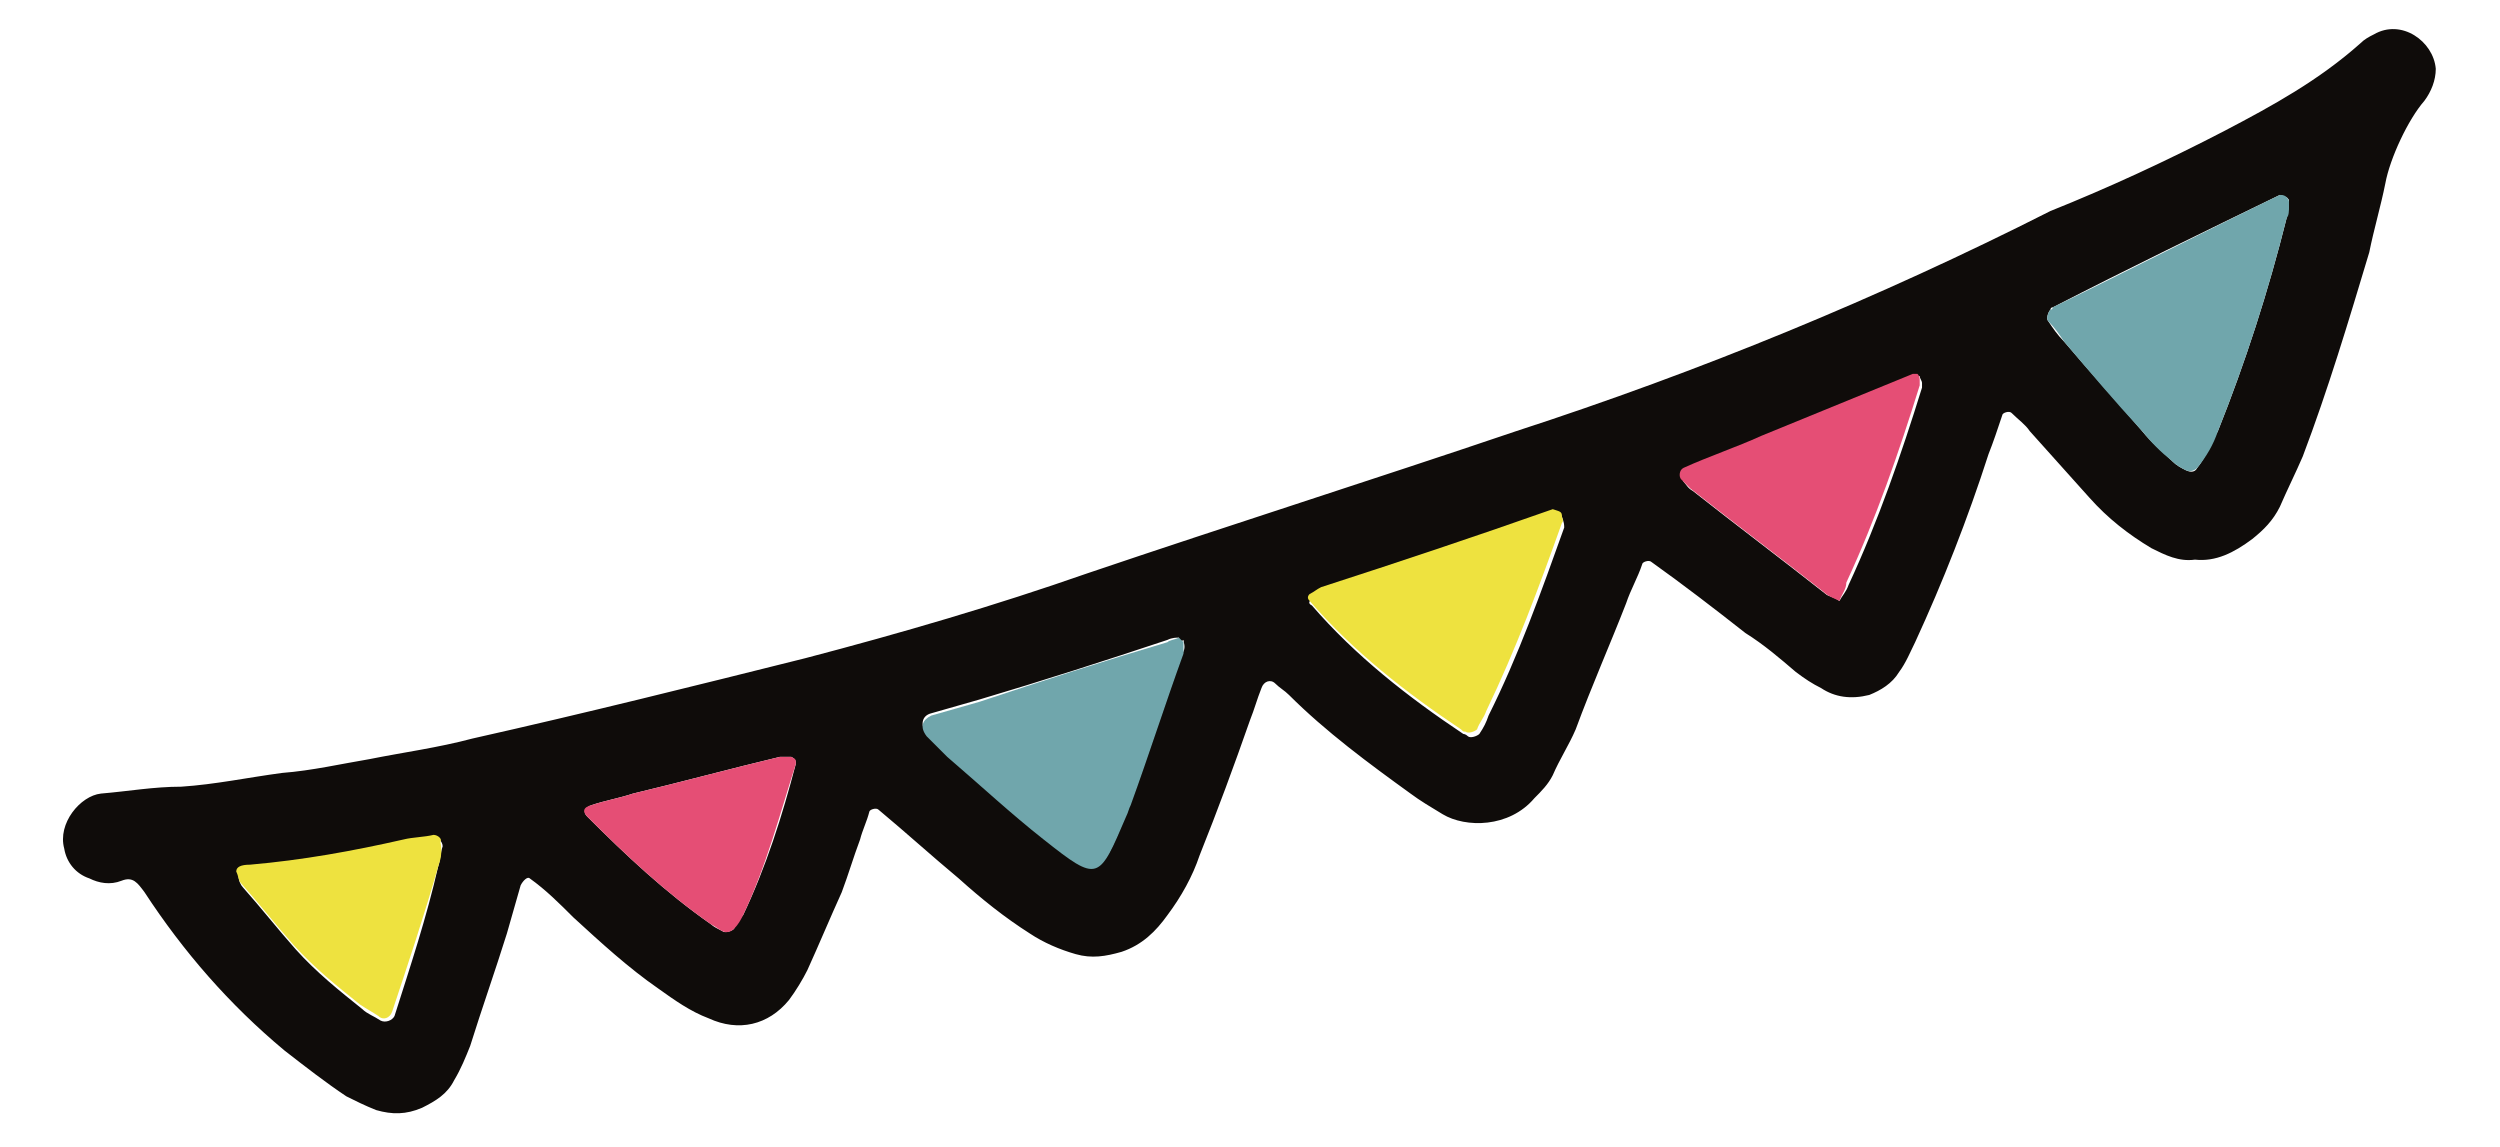 <?xml version="1.0" encoding="utf-8"?>
<!-- Generator: Adobe Illustrator 26.3.1, SVG Export Plug-In . SVG Version: 6.00 Build 0)  -->
<svg version="1.1" xmlns="http://www.w3.org/2000/svg" xmlns:xlink="http://www.w3.org/1999/xlink" x="0px" y="0px"
	 viewBox="0 0 109 50" style="enable-background:new 0 0 109 50;" xml:space="preserve">
<style type="text/css">
	.st0{fill:#0F0C0A;}
	.st1{fill:#70A6AC;}
	.st2{fill:#EEE23F;}
	.st3{fill:#E54E75;}
</style>
<g id="レイヤー_3">
</g>
<g id="HF">
	<g>
		<path class="st0" d="M95.7,24.4c-0.7,0.1-1.3-0.2-1.9-0.5c-1-0.6-1.9-1.3-2.7-2.2c-0.9-1-1.7-1.9-2.6-2.9
			c-0.2-0.3-0.5-0.5-0.8-0.8c-0.1-0.1-0.4,0-0.4,0.1c-0.2,0.6-0.4,1.2-0.6,1.7c-0.9,2.8-2,5.6-3.2,8.2c-0.2,0.4-0.4,0.9-0.7,1.3
			c-0.3,0.5-0.8,0.8-1.3,1c-0.8,0.2-1.5,0.1-2.1-0.3c-0.4-0.2-0.7-0.4-1.1-0.7c-0.7-0.6-1.4-1.2-2.2-1.7c-1.4-1.1-2.7-2.1-4.1-3.1
			c-0.1-0.1-0.4,0-0.4,0.1c-0.2,0.6-0.5,1.1-0.7,1.7c-0.7,1.8-1.5,3.6-2.2,5.5c-0.3,0.7-0.7,1.3-1,2c-0.2,0.4-0.5,0.7-0.8,1
			c-1.1,1.3-3,1.3-4,0.7c-0.5-0.3-1-0.6-1.4-0.9c-1.8-1.3-3.7-2.7-5.3-4.3c-0.2-0.2-0.4-0.3-0.6-0.5c-0.2-0.2-0.5-0.1-0.6,0.2
			c-0.2,0.5-0.3,0.9-0.5,1.4c-0.7,2-1.4,3.9-2.2,5.9c-0.3,0.9-0.8,1.8-1.4,2.6c-0.5,0.7-1.1,1.3-2,1.6c-0.7,0.2-1.3,0.3-2,0.1
			c-0.7-0.2-1.4-0.5-2-0.9c-1.1-0.7-2.1-1.5-3.1-2.4c-1.2-1-2.3-2-3.5-3c-0.1-0.1-0.4,0-0.4,0.1c-0.1,0.4-0.3,0.8-0.4,1.2
			c-0.3,0.8-0.5,1.5-0.8,2.3c-0.5,1.1-1,2.3-1.5,3.4c-0.2,0.4-0.5,0.9-0.8,1.3c-0.9,1.1-2.2,1.4-3.5,0.8c-0.8-0.3-1.5-0.8-2.2-1.3
			c-1.3-0.9-2.5-2-3.7-3.1c-0.6-0.6-1.2-1.2-1.9-1.7c-0.1-0.1-0.3,0.1-0.4,0.3c-0.2,0.7-0.4,1.4-0.6,2.1c-0.5,1.6-1.1,3.3-1.6,4.9
			c-0.2,0.5-0.4,1-0.7,1.5c-0.3,0.6-0.8,0.9-1.4,1.2c-0.7,0.3-1.3,0.3-2,0.1c-0.5-0.2-0.9-0.4-1.3-0.6c-0.9-0.6-1.8-1.3-2.7-2
			c-2.4-2-4.4-4.3-6.1-6.9c-0.3-0.4-0.5-0.7-1-0.5c-0.5,0.2-1,0.1-1.4-0.1c-0.6-0.2-1-0.7-1.1-1.3c-0.3-1.1,0.7-2.3,1.6-2.4
			c1.2-0.1,2.3-0.3,3.5-0.3c1.5-0.1,2.9-0.4,4.4-0.6c1.3-0.1,2.6-0.4,3.8-0.6c1.5-0.3,3-0.5,4.5-0.9c4.9-1.1,9.7-2.3,14.5-3.5
			c4.2-1.1,8.3-2.3,12.3-3.7c6.2-2.1,12.5-4.1,18.7-6.2c8-2.6,15.8-5.8,23.3-9.6C91.9,8.2,94.5,7,97,5.7c2.1-1.1,4.1-2.2,5.9-3.8
			c0.2-0.2,0.4-0.3,0.6-0.4c1.2-0.7,2.6,0.3,2.7,1.5c0,0.5-0.2,1-0.5,1.4C105,5.2,104.2,6.9,104,8c-0.2,1-0.5,2-0.7,3
			c-0.9,3-1.8,6-2.9,8.9c-0.3,0.7-0.7,1.5-1,2.2c-0.3,0.6-0.7,1-1.2,1.4C97.4,24.1,96.6,24.5,95.7,24.4z M99.7,9.5
			c0-0.2,0.1-0.4,0.1-0.5c0-0.1,0-0.1,0-0.2c0-0.1,0-0.1-0.1-0.2c-0.1,0-0.2-0.1-0.3-0.1c-3.3,1.6-6.6,3.2-9.9,4.9
			c-0.1,0-0.1,0.1-0.1,0.1c-0.1,0.1-0.2,0.4-0.1,0.5c0.2,0.3,0.4,0.6,0.7,0.9c1.1,1.3,2.3,2.6,3.4,3.9c0.4,0.5,0.9,0.9,1.3,1.3
			c0.2,0.2,0.4,0.3,0.6,0.4c0.2,0.1,0.4,0.1,0.5-0.1c0.4-0.5,0.6-1.1,0.9-1.6C97.9,15.8,98.9,12.7,99.7,9.5z M51.4,27.8
			c-0.1,0-0.3,0-0.5,0.1c-2.7,0.9-5.5,1.8-8.2,2.6c-0.7,0.2-1.4,0.4-2.1,0.6c-0.4,0.1-0.5,0.5-0.2,0.9c0.3,0.3,0.6,0.7,0.9,0.9
			c1.4,1.2,2.7,2.5,4.2,3.6c2.4,1.9,2.4,1.9,3.6-1c0.1-0.2,0.1-0.3,0.2-0.5c0.8-2.2,1.5-4.4,2.3-6.6c0.1-0.2,0-0.4,0-0.5
			C51.5,28,51.4,27.9,51.4,27.8z M68.1,22.5c-0.1-0.1-0.2-0.2-0.3-0.1c-3.4,1.1-6.7,2.2-10.1,3.4c-0.2,0.1-0.3,0.2-0.5,0.3
			c-0.1,0.1-0.2,0.2,0,0.3c1.9,2.2,4.2,4,6.6,5.6c0,0,0.1,0,0.2,0.1c0.1,0.1,0.4,0,0.5-0.1c0.2-0.3,0.3-0.5,0.4-0.8
			c1.3-2.6,2.3-5.4,3.3-8.2C68.2,22.7,68.1,22.6,68.1,22.5z M80.2,26.2c0.1-0.2,0.3-0.4,0.4-0.7c1.3-2.8,2.3-5.7,3.2-8.6
			c0-0.1,0-0.1,0-0.2c0-0.1-0.1-0.2-0.1-0.3c0,0-0.1,0-0.2,0c-2.2,0.9-4.4,1.8-6.6,2.7c-1.1,0.5-2.3,0.9-3.4,1.4
			c-0.1,0.1-0.2,0.3-0.1,0.5c0.1,0.1,0.2,0.3,0.4,0.4c1.9,1.5,3.9,3,5.8,4.5C79.7,26,79.9,26,80.2,26.2z M19.1,37.8
			c0.1-0.3,0.1-0.6,0.2-0.9c0-0.2-0.2-0.4-0.3-0.3c-0.4,0-0.9,0.1-1.3,0.2c-2.2,0.4-4.5,0.8-6.7,1.1c-0.4,0-0.6,0.2-0.6,0.3
			c0,0.2,0.1,0.4,0.2,0.5c0.8,0.9,1.5,1.8,2.3,2.7c0.9,1,1.9,1.8,2.9,2.6c0.2,0.2,0.5,0.3,0.8,0.5c0.2,0.1,0.5,0,0.6-0.2
			C17.9,42.1,18.6,40,19.1,37.8z M34.5,33c-0.1,0-0.3,0-0.5,0c-2.1,0.5-4.3,1.1-6.4,1.6c-0.6,0.2-1.2,0.3-1.8,0.5
			c-0.3,0.1-0.4,0.3-0.2,0.5c1.7,1.7,3.4,3.3,5.4,4.7c0.1,0.1,0.3,0.2,0.5,0.3c0.1,0.1,0.4,0,0.5-0.1c0.1-0.2,0.2-0.4,0.4-0.6
			c1-2.1,1.7-4.3,2.3-6.6C34.7,33.2,34.7,33.1,34.5,33z"/>
		<path class="st1" d="M99.7,9.5c-0.8,3.2-1.8,6.3-3,9.3c-0.2,0.6-0.5,1.1-0.9,1.6c-0.1,0.1-0.3,0.2-0.5,0.1
			c-0.2-0.1-0.4-0.2-0.6-0.4c-0.5-0.4-0.9-0.8-1.3-1.3c-1.2-1.3-2.3-2.6-3.4-3.9c-0.2-0.3-0.4-0.6-0.7-0.9c-0.1-0.1,0-0.4,0.1-0.5
			c0.1,0,0.1-0.1,0.1-0.1c3.3-1.6,6.6-3.3,9.9-4.9c0.1,0,0.2,0,0.3,0.1c0,0,0.1,0.1,0.1,0.2c0,0.1,0,0.1,0,0.2
			C99.8,9.2,99.8,9.4,99.7,9.5z"/>
		<path class="st1" d="M51.4,27.8c0.1,0.1,0.1,0.1,0.2,0.2c0,0.2,0,0.4,0,0.5c-0.8,2.2-1.5,4.4-2.3,6.6c-0.1,0.2-0.1,0.3-0.2,0.5
			c-1.2,2.8-1.2,2.9-3.6,1c-1.4-1.1-2.8-2.4-4.2-3.6c-0.3-0.3-0.6-0.6-0.9-0.9c-0.3-0.4-0.2-0.7,0.2-0.9c0.7-0.2,1.4-0.4,2.1-0.6
			c2.7-0.9,5.5-1.8,8.2-2.6C51,27.9,51.2,27.9,51.4,27.8z"/>
		<path class="st2" d="M68.1,22.5c0,0.1,0.1,0.2,0,0.3c-1,2.8-2,5.5-3.3,8.2c-0.1,0.3-0.3,0.5-0.4,0.8c-0.1,0.1-0.4,0.2-0.5,0.1
			c-0.1,0-0.1,0-0.2-0.1c-2.4-1.6-4.7-3.4-6.6-5.6c-0.1-0.1-0.1-0.2,0-0.3c0.2-0.1,0.3-0.2,0.5-0.3c3.4-1.1,6.7-2.2,10.1-3.4
			C68,22.3,68.1,22.3,68.1,22.5z"/>
		<path class="st3" d="M80.2,26.2c-0.2-0.1-0.5-0.2-0.7-0.4c-1.9-1.5-3.9-3-5.8-4.5c-0.1-0.1-0.3-0.3-0.4-0.4
			c-0.1-0.1-0.1-0.4,0.1-0.5c1.1-0.5,2.3-0.9,3.4-1.4c2.2-0.9,4.4-1.8,6.6-2.7c0.1,0,0.2,0,0.2,0c0.1,0.1,0.1,0.2,0.1,0.3
			c0,0.1,0,0.1,0,0.2c-0.9,2.9-1.9,5.8-3.2,8.6C80.5,25.7,80.3,25.9,80.2,26.2z"/>
		<path class="st2" d="M19.1,37.8c-0.6,2.1-1.3,4.2-2,6.3c-0.1,0.3-0.4,0.4-0.6,0.2c-0.3-0.2-0.5-0.3-0.8-0.5c-1-0.8-2-1.6-2.9-2.6
			c-0.8-0.9-1.5-1.8-2.3-2.7c-0.1-0.1-0.1-0.3-0.2-0.5c0-0.2,0.2-0.3,0.6-0.3c2.3-0.2,4.5-0.6,6.7-1.1c0.4-0.1,0.9-0.1,1.3-0.2
			c0.2,0,0.4,0.2,0.3,0.3C19.3,37.2,19.2,37.5,19.1,37.8z"/>
		<path class="st3" d="M34.5,33c0.2,0.1,0.2,0.1,0.2,0.3c-0.7,2.2-1.3,4.5-2.3,6.6c-0.1,0.2-0.2,0.4-0.4,0.6
			c-0.1,0.1-0.3,0.2-0.5,0.1c-0.2-0.1-0.3-0.2-0.5-0.3c-2-1.4-3.7-3-5.4-4.7c-0.2-0.2-0.2-0.4,0.2-0.5c0.6-0.2,1.2-0.3,1.8-0.5
			c2.1-0.5,4.3-1.1,6.4-1.6C34.1,33,34.3,33,34.5,33z"/>
	</g>
</g>
</svg>
